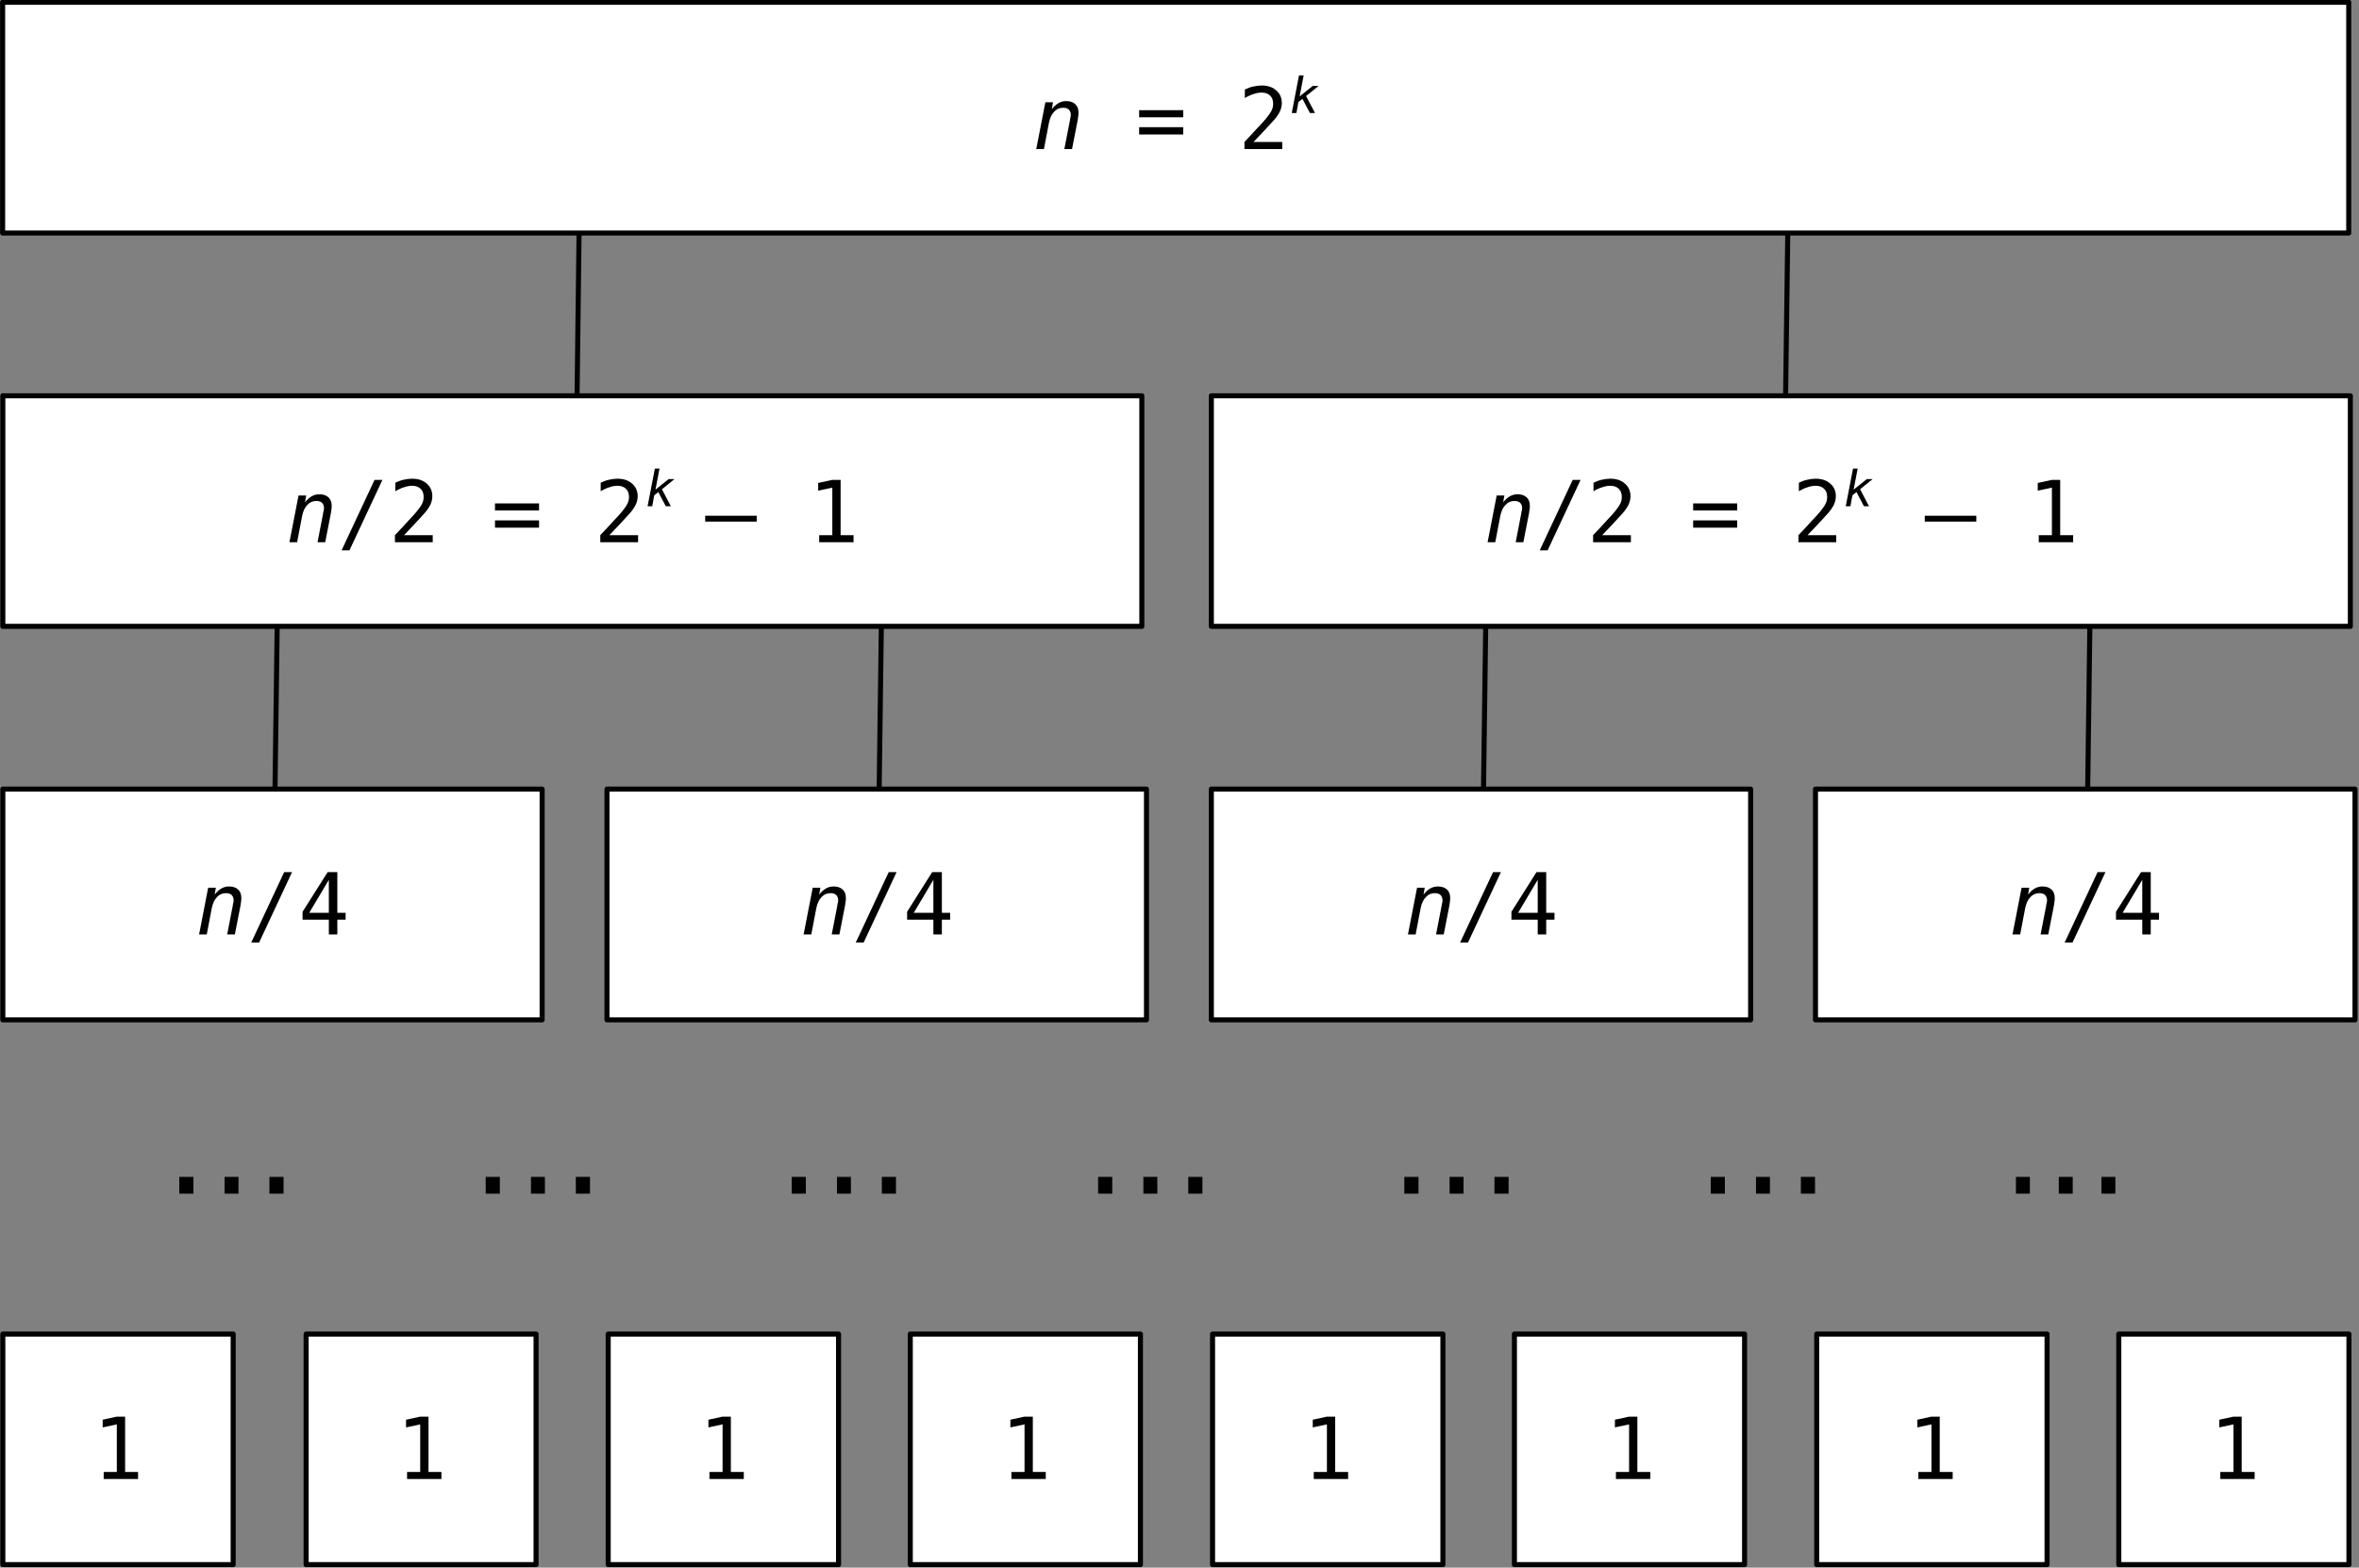 <?xml version="1.0" encoding="UTF-8" standalone="no"?>
<svg
   xmlns:dc="http://purl.org/dc/elements/1.1/"
   xmlns:cc="http://creativecommons.org/ns#"
   xmlns:rdf="http://www.w3.org/1999/02/22-rdf-syntax-ns#"
   xmlns:svg="http://www.w3.org/2000/svg"
   xmlns="http://www.w3.org/2000/svg"
   viewBox="0 0 413.75 275"
   height="275"
   width="413.75"
   xml:space="preserve"
   version="1.1"
   id="svg2"><rect x="0" y="0" width="413.75" height="275" fill="#808080" stroke="none"/><defs
     id="defs6" /><g
     transform="matrix(1.25,0,0,-1.25,0,275)"
     id="g10"><g
       transform="scale(0.1,0.1)"
       id="g12"><g
         transform="scale(0.999,1.001)"
         id="g14"><path
           id="path16"
           style="fill:none;stroke:#010101;stroke-width:7.093;stroke-linecap:butt;stroke-linejoin:round;stroke-miterlimit:10;stroke-dasharray:none;stroke-opacity:1"
           d="m 2931.94,1069.64 3.4,254.86" /></g><g
         transform="scale(0.999,1.001)"
         id="g18"><path
           id="path20"
           style="fill:none;stroke:#010101;stroke-width:7.093;stroke-linecap:butt;stroke-linejoin:round;stroke-miterlimit:10;stroke-dasharray:none;stroke-opacity:1"
           d="m 2083.37,1069.64 3.41,254.86" /></g><g
         transform="scale(0.999,1.001)"
         id="g22"><path
           id="path24"
           style="fill:none;stroke:#010101;stroke-width:7.093;stroke-linecap:butt;stroke-linejoin:round;stroke-miterlimit:10;stroke-dasharray:none;stroke-opacity:1"
           d="m 1234.53,1069.64 3.4,254.86" /></g><g
         transform="scale(0.999,1.001)"
         id="g26"><path
           id="path28"
           style="fill:none;stroke:#010101;stroke-width:7.093;stroke-linecap:butt;stroke-linejoin:round;stroke-miterlimit:10;stroke-dasharray:none;stroke-opacity:1"
           d="m 385.967,1069.64 3.405,254.86" /></g><g
         transform="scale(0.999,1.001)"
         id="g30"><path
           id="path32"
           style="fill:none;stroke:#010101;stroke-width:7.093;stroke-linecap:butt;stroke-linejoin:round;stroke-miterlimit:10;stroke-dasharray:none;stroke-opacity:1"
           d="m 2507.66,1621.35 3.4,254.57" /></g><g
         transform="scale(0.999,1.001)"
         id="g34"><path
           id="path36"
           style="fill:none;stroke:#010101;stroke-width:7.093;stroke-linecap:butt;stroke-linejoin:round;stroke-miterlimit:10;stroke-dasharray:none;stroke-opacity:1"
           d="m 810.251,1621.35 3.119,254.57" /></g><path
         id="path38"
         style="fill:#ffffff;fill-opacity:1;fill-rule:evenodd;stroke:none"
         d="m 165.621,3.977 -161.652,0 0,323.757 323.304,0 0,-323.757 -161.652,0" /><g
         transform="scale(0.999,1.001)"
         id="g40"><path
           id="path42"
           style="fill:none;stroke:#010101;stroke-width:7.093;stroke-linecap:butt;stroke-linejoin:round;stroke-miterlimit:10;stroke-dasharray:none;stroke-opacity:1"
           d="m 165.738,4.259 -161.766,0 0,323.245 323.532,0 0,-323.245 -161.766,0 z" /></g><path
         id="path44"
         style="fill:#010101;fill-opacity:1;fill-rule:evenodd;stroke:none"
         d="m 145.488,134.332 18.434,0 0,66.738 -19.852,-4.257 0,10.792 19.567,4.258 11.91,0 0,-77.531 18.152,0 0,-9.941 -48.211,0 0,9.941" /><path
         id="path46"
         style="fill:#ffffff;fill-opacity:1;fill-rule:evenodd;stroke:none"
         d="m 591.305,3.977 -161.653,0 0,323.757 323.024,0 0,-323.757 -161.371,0" /><g
         transform="scale(0.999,1.001)"
         id="g48"><path
           id="path50"
           style="fill:none;stroke:#010101;stroke-width:7.093;stroke-linecap:butt;stroke-linejoin:round;stroke-miterlimit:10;stroke-dasharray:none;stroke-opacity:1"
           d="m 591.44,4.259 -161.485,0 0,323.245 322.966,0 0,-323.245 -161.481,0 z" /></g><path
         id="path52"
         style="fill:#010101;fill-opacity:1;fill-rule:evenodd;stroke:none"
         d="m 571.172,134.332 18.433,0 0,66.738 -19.851,-4.257 0,10.792 19.566,4.258 11.91,0 0,-77.531 18.153,0 0,-9.941 -48.211,0 0,9.941" /><path
         id="path54"
         style="fill:#ffffff;fill-opacity:1;fill-rule:evenodd;stroke:none"
         d="m 1015.57,3.977 -161.652,0 0,323.757 323.302,0 0,-323.757 -161.65,0" /><g
         transform="scale(0.999,1.001)"
         id="g56"><path
           id="path58"
           style="fill:none;stroke:#010101;stroke-width:7.093;stroke-linecap:butt;stroke-linejoin:round;stroke-miterlimit:10;stroke-dasharray:none;stroke-opacity:1"
           d="m 1016.01,4.259 -161.771,0 0,323.245 323.531,0 0,-323.245 -161.76,0 z" /></g><path
         id="path60"
         style="fill:#010101;fill-opacity:1;fill-rule:evenodd;stroke:none"
         d="m 995.438,134.332 18.432,0 0,66.738 -19.85,-4.257 0,10.792 19.57,4.258 11.91,0 0,-77.531 18.15,0 0,-9.941 -48.212,0 0,9.941" /><path
         id="path62"
         style="fill:#ffffff;fill-opacity:1;fill-rule:evenodd;stroke:none"
         d="m 1439.27,3.977 -161.65,0 0,323.757 323.02,0 0,-323.757 -161.37,0" /><g
         transform="scale(0.999,1.001)"
         id="g64"><path
           id="path66"
           style="fill:none;stroke:#010101;stroke-width:7.093;stroke-linecap:butt;stroke-linejoin:round;stroke-miterlimit:10;stroke-dasharray:none;stroke-opacity:1"
           d="m 1440.28,4.259 -161.76,0 0,323.245 323.25,0 0,-323.245 -161.49,0 z" /></g><path
         id="path68"
         style="fill:#010101;fill-opacity:1;fill-rule:evenodd;stroke:none"
         d="m 1419.13,134.332 18.44,0 0,66.738 -19.86,-4.257 0,10.792 19.58,4.258 11.91,0 0,-77.531 18.15,0 0,-9.941 -48.22,0 0,9.941" /><path
         id="path70"
         style="fill:#ffffff;fill-opacity:1;fill-rule:evenodd;stroke:none"
         d="m 1863.54,3.977 -161.66,0 0,323.757 323.31,0 0,-323.757 -161.65,0" /><g
         transform="scale(0.999,1.001)"
         id="g72"><path
           id="path74"
           style="fill:none;stroke:#010101;stroke-width:7.093;stroke-linecap:butt;stroke-linejoin:round;stroke-miterlimit:10;stroke-dasharray:none;stroke-opacity:1"
           d="m 1864.85,4.259 -161.77,0 0,323.245 323.54,0 0,-323.245 -161.77,0 z" /></g><path
         id="path76"
         style="fill:#010101;fill-opacity:1;fill-rule:evenodd;stroke:none"
         d="m 1843.4,134.332 18.44,0 0,66.738 -19.86,-4.257 0,10.792 19.57,4.258 11.91,0 0,-77.531 18.15,0 0,-9.941 -48.21,0 0,9.941" /><path
         id="path78"
         style="fill:#ffffff;fill-opacity:1;fill-rule:evenodd;stroke:none"
         d="m 2287.52,3.977 -161.65,0 0,323.757 323.02,0 0,-323.757 -161.37,0" /><g
         transform="scale(0.999,1.001)"
         id="g80"><path
           id="path82"
           style="fill:none;stroke:#010101;stroke-width:7.093;stroke-linecap:butt;stroke-linejoin:round;stroke-miterlimit:10;stroke-dasharray:none;stroke-opacity:1"
           d="m 2288.85,4.259 -161.77,0 0,323.245 323.25,0 0,-323.245 -161.48,0 z" /></g><path
         id="path84"
         style="fill:#010101;fill-opacity:1;fill-rule:evenodd;stroke:none"
         d="m 2267.38,134.332 18.44,0 0,66.738 -19.86,-4.257 0,10.792 19.57,4.258 11.92,0 0,-77.531 18.14,0 0,-9.941 -48.21,0 0,9.941" /><path
         id="path86"
         style="fill:#ffffff;fill-opacity:1;fill-rule:evenodd;stroke:none"
         d="m 2711.79,3.977 -161.66,0 0,323.757 323.3,0 0,-323.757 -161.64,0" /><g
         transform="scale(0.999,1.001)"
         id="g88"><path
           id="path90"
           style="fill:none;stroke:#010101;stroke-width:7.093;stroke-linecap:butt;stroke-linejoin:round;stroke-miterlimit:10;stroke-dasharray:none;stroke-opacity:1"
           d="m 2713.41,4.259 -161.76,0 0,323.245 323.53,0 0,-323.245 -161.77,0 z" /></g><path
         id="path92"
         style="fill:#010101;fill-opacity:1;fill-rule:evenodd;stroke:none"
         d="m 2691.65,134.332 18.43,0 0,66.738 -19.85,-4.257 0,10.792 19.57,4.258 11.91,0 0,-77.531 18.15,0 0,-9.941 -48.21,0 0,9.941" /><path
         id="path94"
         style="fill:#ffffff;fill-opacity:1;fill-rule:evenodd;stroke:none"
         d="m 3135.48,3.977 -161.65,0 0,323.757 323.02,0 0,-323.757 -161.37,0" /><g
         transform="scale(0.999,1.001)"
         id="g96"><path
           id="path98"
           style="fill:none;stroke:#010101;stroke-width:7.093;stroke-linecap:butt;stroke-linejoin:round;stroke-miterlimit:10;stroke-dasharray:none;stroke-opacity:1"
           d="m 3137.69,4.259 -161.76,0 0,323.245 323.25,0 0,-323.245 -161.49,0 z" /></g><path
         id="path100"
         style="fill:#010101;fill-opacity:1;fill-rule:evenodd;stroke:none"
         d="m 3115.35,134.332 18.43,0 0,66.738 -19.85,-4.257 0,10.792 19.57,4.258 11.91,0 0,-77.531 18.15,0 0,-9.941 -48.21,0 0,9.941" /><path
         id="path102"
         style="fill:#010101;fill-opacity:1;fill-rule:evenodd;stroke:none"
         d="m 315.078,548.402 19.57,0 0,-23.57 -19.57,0 0,23.57 z m 62.961,0 19.852,0 0,-23.57 -19.852,0 0,23.57 z m -126.484,0 19.851,0 0,-23.57 -19.851,0 0,23.57" /><path
         id="path104"
         style="fill:#010101;fill-opacity:1;fill-rule:evenodd;stroke:none"
         d="m 745.016,548.402 19.57,0 0,-23.57 -19.57,0 0,23.57 z m 62.961,0 19.851,0 0,-23.57 -19.851,0 0,23.57 z m -126.485,0 19.852,0 0,-23.57 -19.852,0 0,23.57" /><path
         id="path106"
         style="fill:#010101;fill-opacity:1;fill-rule:evenodd;stroke:none"
         d="m 1174.39,548.402 19.57,0 0,-23.57 -19.57,0 0,23.57 z m 62.96,0 19.85,0 0,-23.57 -19.85,0 0,23.57 z m -126.49,0 19.85,0 0,-23.57 -19.85,0 0,23.57" /><path
         id="path108"
         style="fill:#010101;fill-opacity:1;fill-rule:evenodd;stroke:none"
         d="m 1604.32,548.402 19.57,0 0,-23.57 -19.57,0 0,23.57 z m 62.97,0 19.85,0 0,-23.57 -19.85,0 0,23.57 z m -126.49,0 19.85,0 0,-23.57 -19.85,0 0,23.57" /><path
         id="path110"
         style="fill:#010101;fill-opacity:1;fill-rule:evenodd;stroke:none"
         d="m 2033.98,548.402 19.57,0 0,-23.57 -19.57,0 0,23.57 z m 62.96,0 19.85,0 0,-23.57 -19.85,0 0,23.57 z m -126.49,0 19.85,0 0,-23.57 -19.85,0 0,23.57" /><path
         id="path112"
         style="fill:#010101;fill-opacity:1;fill-rule:evenodd;stroke:none"
         d="m 2463.92,548.402 19.56,0 0,-23.57 -19.56,0 0,23.57 z m 62.96,0 19.85,0 0,-23.57 -19.85,0 0,23.57 z m -126.49,0 19.85,0 0,-23.57 -19.85,0 0,23.57" /><path
         id="path114"
         style="fill:#010101;fill-opacity:1;fill-rule:evenodd;stroke:none"
         d="m 2828.63,524.832 19.57,0 0,23.57 -19.57,0 0,-23.57 z" /><path
         id="path116"
         style="fill:#010101;fill-opacity:1;fill-rule:evenodd;stroke:none"
         d="m 2888.75,524.832 19.566,0 0,23.57 -19.566,0 0,-23.57 z" /><path
         id="path118"
         style="fill:#010101;fill-opacity:1;fill-rule:evenodd;stroke:none"
         d="m 2948.59,524.832 19.566,0 0,23.57 -19.566,0 0,-23.57 z" /><path
         id="path120"
         style="fill:#ffffff;fill-opacity:1;fill-rule:evenodd;stroke:none"
         d="m 382.578,768.504 -378.609,0 0,323.476 757.215,0 0,-323.476 -378.606,0" /><g
         transform="scale(0.999,1.001)"
         id="g122"><path
           id="path124"
           style="fill:none;stroke:#010101;stroke-width:7.093;stroke-linecap:butt;stroke-linejoin:round;stroke-miterlimit:10;stroke-dasharray:none;stroke-opacity:1"
           d="m 382.848,767.963 -378.876,0 0,323.537 757.463,0 0,-323.537 -378.587,0 z" /></g><path
         id="path126"
         style="fill:#010101;fill-opacity:1;fill-rule:evenodd;stroke:none"
         d="m 337.484,929.246 -7.941,-40.609 -10.777,0 7.941,40.894 c 0,0 0,0.285 0,0.852 0.852,2.558 1.133,4.828 1.133,6.25 0,3.125 -1.133,5.68 -2.836,7.383 -1.699,1.703 -4.535,2.554 -7.938,2.554 -4.824,0 -9.078,-1.703 -12.48,-5.394 -3.688,-3.692 -5.957,-8.805 -7.375,-15.336 l -7.09,-37.203 -10.773,0 12.761,65.601 10.778,0 -1.703,-9.652 c 2.836,3.691 5.957,6.531 9.359,8.519 3.402,1.989 7.09,2.84 10.777,2.84 5.672,0 9.641,-1.422 12.762,-4.261 3.117,-2.84 4.535,-6.817 4.535,-11.926 0,-1.137 0,-2.84 -0.281,-4.547 -0.285,-1.988 -0.566,-3.691 -0.852,-5.965" /><path
         id="path128"
         style="fill:#010101;fill-opacity:1;fill-rule:evenodd;stroke:none"
         d="m 398.742,976.109 11.059,0 -46.227,-98.832 -11.058,0 46.226,98.832" /><path
         id="path130"
         style="fill:#010101;fill-opacity:1;fill-rule:evenodd;stroke:none"
         d="m 461.418,965.316 -27.512,-46.293 27.512,0 0,46.293 z m -1.703,10.793 13.613,0 0,-57.086 11.629,0 0,-9.656 -11.629,0 0,-20.73 -11.91,0 0,20.73 -36.867,0 0,11.078 35.164,55.664" /><path
         id="path132"
         style="fill:#ffffff;fill-opacity:1;fill-rule:evenodd;stroke:none"
         d="m 1230.82,768.504 -378.601,0 0,323.476 756.921,0 0,-323.476 -378.32,0" /><g
         transform="scale(0.999,1.001)"
         id="g134"><path
           id="path136"
           style="fill:none;stroke:#010101;stroke-width:7.093;stroke-linecap:butt;stroke-linejoin:round;stroke-miterlimit:10;stroke-dasharray:none;stroke-opacity:1"
           d="m 1231.41,767.963 -378.876,0 0,323.537 757.746,0 0,-323.537 -378.87,0 z" /></g><path
         id="path138"
         style="fill:#010101;fill-opacity:1;fill-rule:evenodd;stroke:none"
         d="m 1185.73,929.246 -7.94,-40.609 -10.77,0 7.93,40.894 c 0,0 0,0.285 0,0.852 0.85,2.558 1.14,4.828 1.14,6.25 0,3.125 -1.14,5.68 -2.84,7.383 -1.7,1.703 -4.54,2.554 -7.94,2.554 -4.82,0 -9.07,-1.703 -12.47,-5.394 -3.69,-3.692 -5.96,-8.805 -7.38,-15.336 l -7.09,-37.203 -10.78,0 12.77,65.601 10.77,0 -1.7,-9.652 c 2.84,3.691 5.96,6.531 9.36,8.519 3.4,1.989 7.09,2.84 10.78,2.84 5.67,0 9.64,-1.422 12.76,-4.261 3.12,-2.84 4.54,-6.817 4.54,-11.926 0,-1.137 0,-2.84 -0.29,-4.547 -0.28,-1.988 -0.56,-3.691 -0.85,-5.965" /><path
         id="path140"
         style="fill:#010101;fill-opacity:1;fill-rule:evenodd;stroke:none"
         d="m 1246.99,976.109 11.06,0 -46.23,-98.832 -11.06,0 46.23,98.832" /><path
         id="path142"
         style="fill:#010101;fill-opacity:1;fill-rule:evenodd;stroke:none"
         d="m 1309.66,965.316 -27.5,-46.293 27.5,0 0,46.293 z m -1.7,10.793 13.61,0 0,-57.086 11.63,0 0,-9.656 -11.63,0 0,-20.73 -11.91,0 0,20.73 -36.86,0 0,11.078 35.16,55.664" /><path
         id="path144"
         style="fill:#ffffff;fill-opacity:1;fill-rule:evenodd;stroke:none"
         d="m 2078.79,768.504 -378.61,0 0,323.476 757.21,0 0,-323.476 -378.6,0" /><g
         transform="scale(0.999,1.001)"
         id="g146"><path
           id="path148"
           style="fill:none;stroke:#010101;stroke-width:7.093;stroke-linecap:butt;stroke-linejoin:round;stroke-miterlimit:10;stroke-dasharray:none;stroke-opacity:1"
           d="m 2080.26,767.963 -378.88,0 0,323.537 757.46,0 0,-323.537 -378.58,0 z" /></g><path
         id="path150"
         style="fill:#010101;fill-opacity:1;fill-rule:evenodd;stroke:none"
         d="m 2033.7,929.246 -7.95,-40.609 -10.77,0 7.94,40.894 c 0,0 0,0.285 0,0.852 0.85,2.558 1.13,4.828 1.13,6.25 0,3.125 -1.13,5.68 -2.83,7.383 -1.7,1.703 -4.54,2.554 -7.94,2.554 -4.82,0 -9.08,-1.703 -12.48,-5.394 -3.69,-3.692 -5.96,-8.805 -7.37,-15.336 l -7.09,-37.203 -10.78,0 12.76,65.601 10.78,0 -1.71,-9.652 c 2.84,3.691 5.96,6.531 9.36,8.519 3.41,1.989 7.09,2.84 10.78,2.84 5.67,0 9.64,-1.422 12.76,-4.261 3.12,-2.84 4.54,-6.817 4.54,-11.926 0,-1.137 0,-2.84 -0.28,-4.547 -0.29,-1.988 -0.57,-3.691 -0.85,-5.965" /><path
         id="path152"
         style="fill:#010101;fill-opacity:1;fill-rule:evenodd;stroke:none"
         d="m 2094.95,976.109 11.07,0 -46.23,-98.832 -11.06,0 46.22,98.832" /><path
         id="path154"
         style="fill:#010101;fill-opacity:1;fill-rule:evenodd;stroke:none"
         d="m 2157.63,965.316 -27.51,-46.293 27.51,0 0,46.293 z m -1.7,10.793 13.61,0 0,-57.086 11.63,0 0,-9.656 -11.63,0 0,-20.73 -11.91,0 0,20.73 -36.87,0 0,11.078 35.17,55.664" /><path
         id="path156"
         style="fill:#ffffff;fill-opacity:1;fill-rule:evenodd;stroke:none"
         d="m 2926.75,768.504 -378.32,0 0,323.476 756.93,0 0,-323.476 -378.61,0" /><g
         transform="scale(0.999,1.001)"
         id="g158"><path
           id="path160"
           style="fill:none;stroke:#010101;stroke-width:7.093;stroke-linecap:butt;stroke-linejoin:round;stroke-miterlimit:10;stroke-dasharray:none;stroke-opacity:1"
           d="m 2928.82,767.963 -378.88,0 0,323.537 757.75,0 0,-323.537 -378.87,0 z" /></g><path
         id="path162"
         style="fill:#010101;fill-opacity:1;fill-rule:evenodd;stroke:none"
         d="m 2881.94,929.246 -7.94,-40.609 -10.77,0 7.94,40.894 c 0,0 0,0.285 0,0.852 0.85,2.558 1.13,4.828 1.13,6.25 0,3.125 -1.13,5.68 -2.84,7.383 -1.7,1.703 -4.53,2.554 -7.94,2.554 -4.82,0 -9.07,-1.703 -12.47,-5.394 -3.69,-3.692 -5.96,-8.805 -7.38,-15.336 l -7.09,-37.203 -10.78,0 12.77,65.601 10.77,0 -1.7,-9.652 c 2.84,3.691 5.96,6.531 9.36,8.519 3.41,1.989 7.09,2.84 10.78,2.84 5.67,0 9.64,-1.422 12.76,-4.261 3.12,-2.84 4.54,-6.817 4.54,-11.926 0,-1.137 0,-2.84 -0.29,-4.547 -0.28,-1.988 -0.56,-3.691 -0.85,-5.965" /><path
         id="path164"
         style="fill:#010101;fill-opacity:1;fill-rule:evenodd;stroke:none"
         d="m 2943.2,976.109 11.06,0 -46.22,-98.832 -11.07,0 46.23,98.832" /><path
         id="path166"
         style="fill:#010101;fill-opacity:1;fill-rule:evenodd;stroke:none"
         d="m 3005.88,965.316 -27.51,-46.293 27.51,0 0,46.293 z m -1.7,10.793 13.61,0 0,-57.086 11.62,0 0,-9.656 -11.62,0 0,-20.73 -11.91,0 0,20.73 -36.87,0 0,11.078 35.17,55.664" /><path
         id="path168"
         style="fill:#ffffff;fill-opacity:1;fill-rule:evenodd;stroke:none"
         d="m 803.438,1320.32 -799.469,0 0,323.75 1598.661,0 0,-323.75 -799.192,0" /><g
         transform="scale(0.999,1.001)"
         id="g170"><path
           id="path172"
           style="fill:none;stroke:#010101;stroke-width:7.093;stroke-linecap:butt;stroke-linejoin:round;stroke-miterlimit:10;stroke-dasharray:none;stroke-opacity:1"
           d="m 803.723,1319.67 -799.751,0 0,323.25 1599.788,0 0,-323.25 -800.037,0 z" /></g><path
         id="path174"
         style="fill:#010101;fill-opacity:1;fill-rule:evenodd;stroke:none"
         d="m 464.254,1479.64 -7.941,-40.61 -10.778,0 7.942,40.9 c 0,0 0,0.28 0,0.85 0.851,2.55 1.132,4.83 1.132,6.24 0,3.13 -1.132,5.68 -2.836,7.39 -1.699,1.7 -4.535,2.55 -7.941,2.55 -4.82,0 -9.074,-1.7 -12.477,-5.39 -3.687,-3.69 -5.957,-8.8 -7.375,-15.34 l -7.089,-37.2 -10.778,0 12.766,65.6 10.773,0 -1.699,-9.65 c 2.836,3.69 5.953,6.53 9.36,8.52 3.402,1.98 7.089,2.84 10.777,2.84 5.672,0 9.64,-1.43 12.762,-4.27 3.117,-2.84 4.535,-6.81 4.535,-11.92 0,-1.14 0,-2.84 -0.282,-4.54 -0.285,-1.99 -0.57,-3.7 -0.851,-5.97" /><path
         id="path176"
         style="fill:#010101;fill-opacity:1;fill-rule:evenodd;stroke:none"
         d="m 525.512,1526.5 11.058,0 -46.226,-98.83 -11.059,0 46.227,98.83" /><path
         id="path178"
         style="fill:#010101;fill-opacity:1;fill-rule:evenodd;stroke:none"
         d="m 566.918,1448.97 40.27,0 0,-9.94 -53.032,0 0,9.94 c 7.371,7.67 13.61,14.48 19,20.44 5.672,5.97 9.36,9.95 11.344,12.5 3.969,4.83 6.523,8.52 7.941,11.64 1.418,2.84 1.985,5.97 1.985,9.09 0,4.83 -1.418,8.81 -4.254,11.36 -2.836,2.84 -6.809,4.27 -11.91,4.27 -3.407,0 -7.09,-0.57 -11.063,-1.99 -3.969,-1.14 -8.222,-3.13 -12.476,-5.68 l 0,11.92 c 3.968,1.99 7.941,3.41 11.91,4.27 3.969,0.85 7.656,1.41 11.629,1.41 8.508,0 15.312,-2.27 20.418,-6.81 5.386,-4.55 7.941,-10.51 7.941,-17.89 0,-3.7 -0.851,-7.67 -2.555,-11.36 -1.699,-3.69 -4.535,-7.96 -8.507,-12.5 -2.266,-2.56 -5.387,-5.96 -9.641,-10.51 -3.973,-4.54 -10.492,-11.08 -19,-20.16" /><path
         id="path180"
         style="fill:#010101;fill-opacity:1;fill-rule:evenodd;stroke:none"
         d="m 694.535,1469.7 61.824,0 0,-10.22 -61.824,0 0,10.22 z m 0,23.85 61.824,0 0,-9.93 -61.824,0 0,9.93" /><path
         id="path182"
         style="fill:#010101;fill-opacity:1;fill-rule:evenodd;stroke:none"
         d="m 855.055,1448.97 40.269,0 0,-9.94 -53.031,0 0,9.94 c 7.371,7.67 13.613,14.48 19,20.44 5.672,5.97 9.359,9.95 11.344,12.5 3.972,4.83 6.523,8.52 7.941,11.64 1.418,2.84 1.985,5.97 1.985,9.09 0,4.83 -1.418,8.81 -4.254,11.36 -2.836,2.84 -6.805,4.27 -11.911,4.27 -3.402,0 -7.089,-0.57 -11.062,-1.99 -3.969,-1.14 -8.223,-3.13 -12.477,-5.68 l 0,11.92 c 3.969,1.99 7.942,3.41 11.911,4.27 3.972,0.85 7.656,1.41 11.628,1.41 8.508,0 15.313,-2.27 20.418,-6.81 5.391,-4.55 7.942,-10.51 7.942,-17.89 0,-3.7 -0.852,-7.67 -2.551,-11.36 -1.703,-3.69 -4.539,-7.96 -8.508,-12.5 -2.269,-2.56 -5.39,-5.96 -9.644,-10.51 -3.969,-4.54 -10.492,-11.08 -19,-20.16" /><path
         id="path184"
         style="fill:#010101;fill-opacity:1;fill-rule:evenodd;stroke:none"
         d="m 918.863,1542.4 6.524,0 -5.672,-29.53 18.433,14.77 8.227,0 -17.586,-14.2 12.481,-23.86 -7.09,0 -10.496,19.88 -5.672,-4.55 -2.836,-15.33 -6.52,0 10.207,52.82" /><path
         id="path186"
         style="fill:#010101;fill-opacity:1;fill-rule:evenodd;stroke:none"
         d="m 989.48,1468 72.316,0 0,8.234 -72.316,0 0,-8.234 z" /><path
         id="path188"
         style="fill:#010101;fill-opacity:1;fill-rule:evenodd;stroke:none"
         d="m 1149.43,1448.97 18.43,0 0,66.74 -19.85,-4.26 0,10.79 19.57,4.26 11.91,0 0,-77.53 18.15,0 0,-9.94 -48.21,0 0,9.94" /><path
         id="path190"
         style="fill:#ffffff;fill-opacity:1;fill-rule:evenodd;stroke:none"
         d="m 2499.65,1320.32 -799.47,0 0,323.75 1598.66,0 0,-323.75 -799.19,0" /><g
         transform="scale(0.999,1.001)"
         id="g192"><path
           id="path194"
           style="fill:none;stroke:#010101;stroke-width:7.093;stroke-linecap:butt;stroke-linejoin:round;stroke-miterlimit:10;stroke-dasharray:none;stroke-opacity:1"
           d="m 2501.13,1319.67 -799.75,0 0,323.25 1599.78,0 0,-323.25 -800.03,0 z" /></g><path
         id="path196"
         style="fill:#010101;fill-opacity:1;fill-rule:evenodd;stroke:none"
         d="m 2145.43,1479.64 -7.94,-40.61 -10.78,0 7.95,40.9 c 0,0 0,0.28 0,0.85 0.85,2.55 1.13,4.83 1.13,6.24 0,3.13 -1.13,5.68 -2.83,7.39 -1.71,1.7 -4.54,2.55 -7.94,2.55 -4.82,0 -9.08,-1.7 -12.48,-5.39 -3.69,-3.69 -5.96,-8.8 -7.38,-15.34 l -7.09,-37.2 -10.77,0 12.76,65.6 10.78,0 -1.71,-9.65 c 2.84,3.69 5.96,6.53 9.36,8.52 3.4,1.98 7.09,2.84 10.78,2.84 5.67,0 9.64,-1.43 12.76,-4.27 3.12,-2.84 4.54,-6.81 4.54,-11.92 0,-1.14 0,-2.84 -0.28,-4.54 -0.29,-1.99 -0.57,-3.7 -0.86,-5.97" /><path
         id="path198"
         style="fill:#010101;fill-opacity:1;fill-rule:evenodd;stroke:none"
         d="m 2206.69,1526.5 11.06,0 -46.22,-98.83 -11.07,0 46.23,98.83" /><path
         id="path200"
         style="fill:#010101;fill-opacity:1;fill-rule:evenodd;stroke:none"
         d="m 2248.1,1448.97 40.27,0 0,-9.94 -53.03,0 0,9.94 c 7.37,7.67 13.61,14.48 19,20.44 5.67,5.97 9.36,9.95 11.34,12.5 3.97,4.83 6.52,8.52 7.94,11.64 1.42,2.84 1.99,5.97 1.99,9.09 0,4.83 -1.42,8.81 -4.26,11.36 -2.83,2.84 -6.8,4.27 -11.91,4.27 -3.4,0 -7.09,-0.57 -11.06,-1.99 -3.97,-1.14 -8.22,-3.13 -12.48,-5.68 l 0,11.92 c 3.97,1.99 7.94,3.41 11.91,4.27 3.98,0.85 7.66,1.41 11.63,1.41 8.51,0 15.31,-2.27 20.42,-6.81 5.39,-4.55 7.94,-10.51 7.94,-17.89 0,-3.7 -0.85,-7.67 -2.55,-11.36 -1.7,-3.69 -4.54,-7.96 -8.51,-12.5 -2.27,-2.56 -5.39,-5.96 -9.64,-10.51 -3.97,-4.54 -10.49,-11.08 -19,-20.16" /><path
         id="path202"
         style="fill:#010101;fill-opacity:1;fill-rule:evenodd;stroke:none"
         d="m 2375.72,1469.7 61.82,0 0,-10.22 -61.82,0 0,10.22 z m 0,23.85 61.82,0 0,-9.93 -61.82,0 0,9.93" /><path
         id="path204"
         style="fill:#010101;fill-opacity:1;fill-rule:evenodd;stroke:none"
         d="m 2536.23,1448.97 40.28,0 0,-9.94 -53.04,0 0,9.94 c 7.38,7.67 13.62,14.48 19,20.44 5.67,5.97 9.36,9.95 11.35,12.5 3.97,4.83 6.52,8.52 7.94,11.64 1.42,2.84 1.99,5.97 1.99,9.09 0,4.83 -1.42,8.81 -4.26,11.36 -2.84,2.84 -6.81,4.27 -11.91,4.27 -3.4,0 -7.09,-0.57 -11.06,-1.99 -3.97,-1.14 -8.23,-3.13 -12.48,-5.68 l 0,11.92 c 3.97,1.99 7.94,3.41 11.91,4.27 3.97,0.85 7.66,1.41 11.63,1.41 8.51,0 15.31,-2.27 20.42,-6.81 5.39,-4.55 7.94,-10.51 7.94,-17.89 0,-3.7 -0.85,-7.67 -2.55,-11.36 -1.71,-3.69 -4.54,-7.96 -8.51,-12.5 -2.27,-2.56 -5.39,-5.96 -9.65,-10.51 -3.96,-4.54 -10.49,-11.08 -19,-20.16" /><path
         id="path206"
         style="fill:#010101;fill-opacity:1;fill-rule:evenodd;stroke:none"
         d="m 2600.05,1542.4 6.52,0 -5.68,-29.53 18.44,14.77 8.22,0 -17.58,-14.2 12.48,-23.86 -7.09,0 -10.49,19.88 -5.67,-4.55 -2.84,-15.33 -6.52,0 10.21,52.82" /><path
         id="path208"
         style="fill:#010101;fill-opacity:1;fill-rule:evenodd;stroke:none"
         d="m 2700.72,1468 72.316,0 0,8.234 -72.316,0 0,-8.234 z" /><path
         id="path210"
         style="fill:#010101;fill-opacity:1;fill-rule:evenodd;stroke:none"
         d="m 2860.67,1448.97 18.44,0 0,66.74 -19.86,-4.26 0,10.79 19.57,4.26 11.91,0 0,-77.53 18.16,0 0,-9.94 -48.22,0 0,9.94" /><path
         id="path212"
         style="fill:#ffffff;fill-opacity:1;fill-rule:evenodd;stroke:none"
         d="m 1650.27,1872.41 -1646.582,0 0,323.48 3292.883,0 0,-323.48 -1646.3,0" /><g
         transform="scale(0.999,1.001)"
         id="g214"><path
           id="path216"
           style="fill:none;stroke:#010101;stroke-width:7.093;stroke-linecap:butt;stroke-linejoin:round;stroke-miterlimit:10;stroke-dasharray:none;stroke-opacity:1"
           d="m 1651.43,1871.09 -1647.74,0 0,323.54 3295.2,0 0,-323.54 -1647.46,0 z" /></g><path
         id="path218"
         style="fill:#010101;fill-opacity:1;fill-rule:evenodd;stroke:none"
         d="m 1512.16,2031.45 -7.95,-40.61 -10.77,0 7.94,40.89 c 0,0 0,0.29 0,0.86 0.85,2.55 1.13,4.83 1.13,6.25 0,3.12 -1.13,5.68 -2.83,7.38 -1.7,1.71 -4.54,2.56 -7.95,2.56 -4.82,0 -9.07,-1.71 -12.47,-5.4 -3.69,-3.69 -5.96,-8.81 -7.38,-15.34 l -7.09,-37.2 -10.77,0 12.76,65.61 10.77,0 -1.69,-9.66 c 2.83,3.69 5.95,6.53 9.35,8.52 3.41,1.99 7.09,2.84 10.78,2.84 5.67,0 9.64,-1.42 12.76,-4.26 3.12,-2.84 4.54,-6.82 4.54,-11.93 0,-1.14 0,-2.84 -0.28,-4.54 -0.29,-1.99 -0.57,-3.7 -0.85,-5.97" /><path
         id="path220"
         style="fill:#010101;fill-opacity:1;fill-rule:evenodd;stroke:none"
         d="m 1598.37,2021.51 61.83,0 0,-10.22 -61.83,0 0,10.22 z m 0,23.86 61.83,0 0,-9.94 -61.83,0 0,9.94" /><path
         id="path222"
         style="fill:#010101;fill-opacity:1;fill-rule:evenodd;stroke:none"
         d="m 1758.89,2000.78 40.27,0 0,-9.94 -53.03,0 0,9.94 c 7.37,7.67 13.61,14.49 19,20.45 5.67,5.96 9.35,9.94 11.34,12.49 3.97,4.83 6.52,8.52 7.94,11.65 1.42,2.84 1.98,5.96 1.98,9.09 0,4.83 -1.41,8.8 -4.25,11.36 -2.84,2.84 -6.8,4.25 -11.91,4.25 -3.4,0 -7.09,-0.56 -11.06,-1.98 -3.97,-1.14 -8.22,-3.13 -12.48,-5.68 l 0,11.93 c 3.97,1.98 7.94,3.4 11.92,4.26 3.96,0.85 7.65,1.42 11.62,1.42 8.51,0 15.32,-2.28 20.42,-6.82 5.39,-4.54 7.94,-10.51 7.94,-17.89 0,-3.69 -0.85,-7.67 -2.55,-11.36 -1.7,-3.69 -4.54,-7.95 -8.51,-12.5 -2.27,-2.56 -5.39,-5.96 -9.64,-10.5 -3.97,-4.55 -10.5,-11.08 -19,-20.17" /><path
         id="path224"
         style="fill:#010101;fill-opacity:1;fill-rule:evenodd;stroke:none"
         d="m 1822.7,2094.21 6.52,0 -5.67,-29.53 18.43,14.77 8.23,0 -17.58,-14.2 12.47,-23.86 -7.09,0 -10.49,19.88 -5.67,-4.54 -2.84,-15.34 -6.52,0 10.21,52.82" /></g></g></svg>